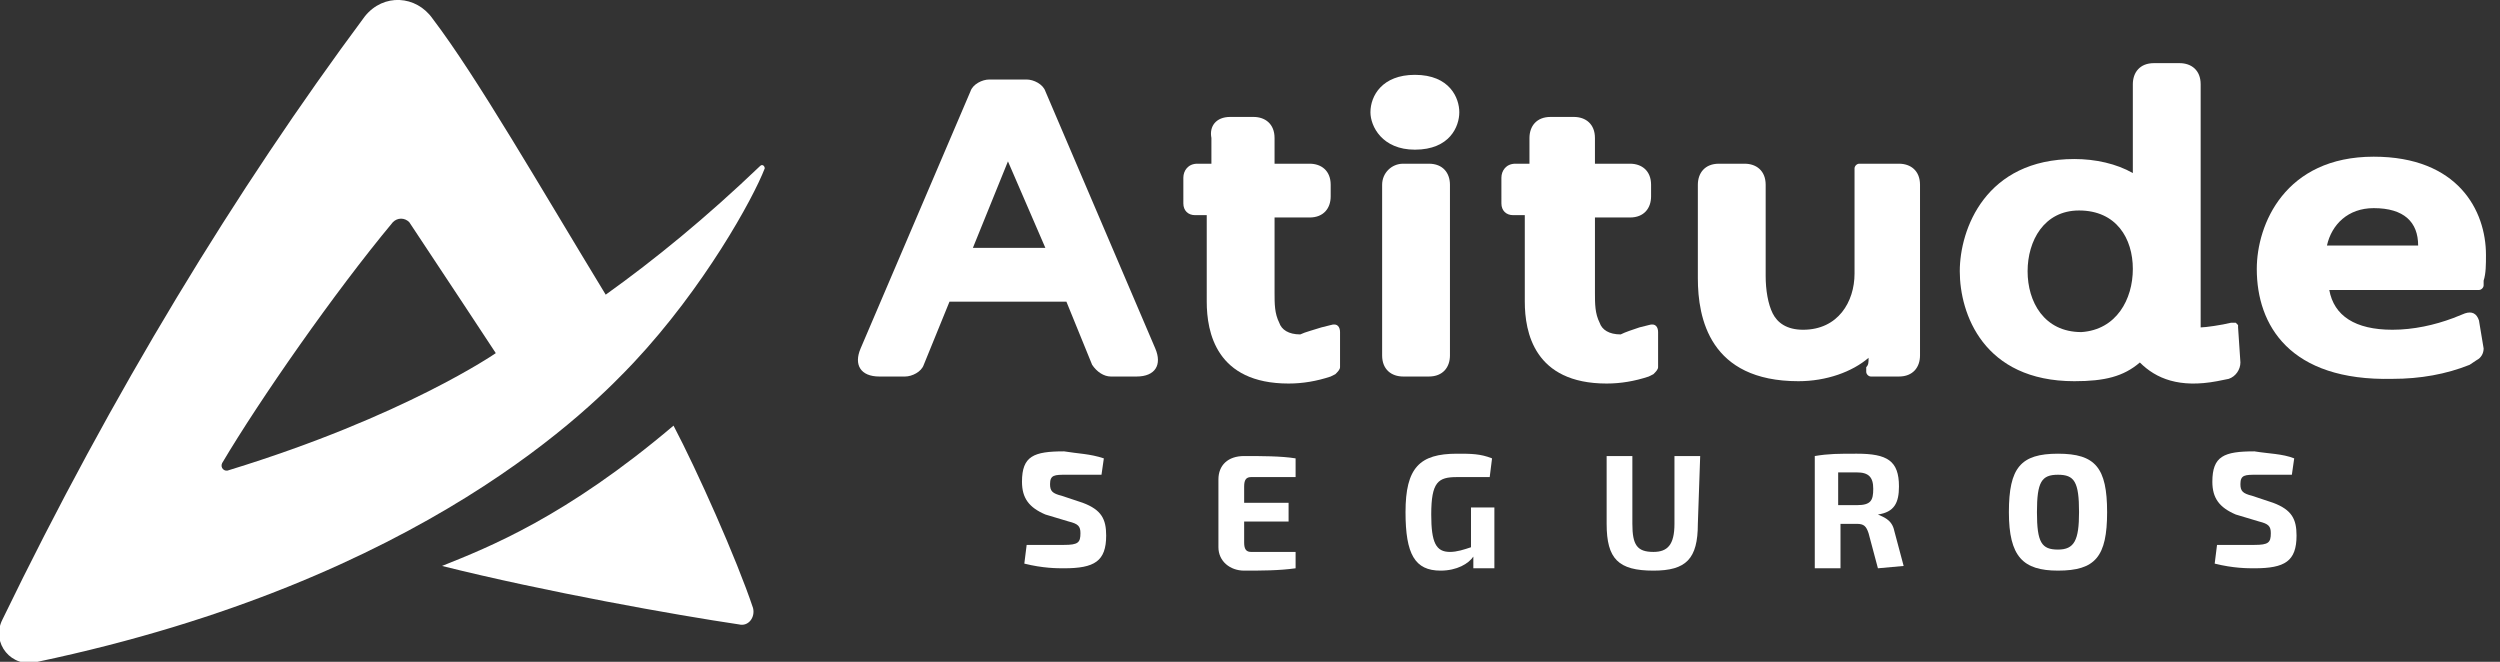 <?xml version="1.0" encoding="utf-8"?>
<!-- Generator: Adobe Illustrator 26.1.0, SVG Export Plug-In . SVG Version: 6.00 Build 0)  -->
<svg version="1.1" id="Modo_de_isolamento" xmlns="http://www.w3.org/2000/svg" xmlns:xlink="http://www.w3.org/1999/xlink" x="0px"
	 y="0px" viewBox="0 0 106.9 28.3" style="enable-background:new 0 0 106.9 28.3;" xml:space="preserve">
<rect x="0" y="0" width="106.9" height="28.3" fill="#333333" stroke="none"/>
<style type="text/css">
	.st0{fill:#FFFFFF;}
</style>
<g>
	<g>
		<path class="st0" d="M27.1,15.5c3-3.2,5.1-7,5.6-8.3c0-0.1-0.1-0.2-0.2-0.1c-2.3,2.2-4.5,4-6.6,5.5C23.1,8,20.4,3.3,18.5,0.8
			c-0.7-1-2.1-1.1-2.9-0.1C10.1,8.1,4.8,16.8,0.1,26.5c-0.5,1,0.4,2.1,1.5,1.8C18.2,24.8,25.4,17.3,27.1,15.5z M21.2,15.1
			c0,0-3.9,2.7-11.4,5c-0.2,0.1-0.4-0.1-0.3-0.3c1.6-2.7,4.8-7.3,7.3-10.3c0.2-0.2,0.5-0.2,0.7,0C18.7,11.3,21.2,15.1,21.2,15.1z"/>
		<path class="st0" d="M28.8,18.2c-4.6,3.9-7.9,5.2-9.9,6c4.4,1.1,10,2.1,12.7,2.5c0.4,0.1,0.7-0.3,0.6-0.7
			C31.5,23.9,29.8,20.1,28.8,18.2z"/>
	</g>
	<g>
		<path class="st0" d="M46.7,15.6l-1.1-2.7h-5l-1.1,2.7c-0.1,0.3-0.5,0.5-0.8,0.5h-1.1c-0.8,0-1.1-0.5-0.8-1.2l4.7-11
			c0.1-0.3,0.5-0.5,0.8-0.5h1.6c0.3,0,0.7,0.2,0.8,0.5l4.7,11c0.3,0.7,0,1.2-0.8,1.2h-1.1C47.2,16.1,46.9,15.9,46.7,15.6z M43.1,6.9
			l-1.5,3.7h3.1L43.1,6.9z"/>
		<path class="st0" d="M56.5,14l0.4-0.1c0.3-0.1,0.4,0.1,0.4,0.3v1.5c0,0.1-0.1,0.2-0.2,0.3l-0.2,0.1c-0.6,0.2-1.2,0.3-1.8,0.3
			c-3.1,0-3.5-2.2-3.5-3.5V9.2h-0.5c-0.3,0-0.5-0.2-0.5-0.5V7.6c0-0.3,0.2-0.6,0.6-0.6h0.6V5.9C51.7,5.4,52,5,52.6,5h1
			c0.5,0,0.9,0.3,0.9,0.9V7H56c0.5,0,0.9,0.3,0.9,0.9v0.5c0,0.5-0.3,0.9-0.9,0.9h-1.5v3.2c0,0.5,0,0.9,0.2,1.3
			c0.1,0.3,0.4,0.5,0.9,0.5C55.8,14.2,56.2,14.1,56.5,14z"/>
		<path class="st0" d="M58.6,4.8c0-0.7,0.5-1.6,1.9-1.6c1.5,0,1.9,1,1.9,1.6S62,6.4,60.5,6.4C59.1,6.4,58.6,5.4,58.6,4.8z M60,7h1.1
			C61.7,7,62,7.4,62,7.9v7.3c0,0.5-0.3,0.9-0.9,0.9H60c-0.5,0-0.9-0.3-0.9-0.9V7.9C59.1,7.4,59.5,7,60,7z"/>
		<path class="st0" d="M70.1,14l0.4-0.1c0.3-0.1,0.4,0.1,0.4,0.3v1.5c0,0.1-0.1,0.2-0.2,0.3l-0.2,0.1c-0.6,0.2-1.2,0.3-1.8,0.3
			c-3.1,0-3.5-2.2-3.5-3.5V9.2h-0.5c-0.3,0-0.5-0.2-0.5-0.5V7.6c0-0.3,0.2-0.6,0.6-0.6h0.6V5.9c0-0.5,0.3-0.9,0.9-0.9h1
			c0.5,0,0.9,0.3,0.9,0.9V7h1.5c0.5,0,0.9,0.3,0.9,0.9v0.5c0,0.5-0.3,0.9-0.9,0.9h-1.5v3.2c0,0.5,0,0.9,0.2,1.3
			c0.1,0.3,0.4,0.5,0.9,0.5C69.5,14.2,69.8,14.1,70.1,14z"/>
		<path class="st0" d="M79.9,15.3c-0.7,0.6-1.8,1-3,1c-3.8,0-4.3-2.7-4.3-4.4v-4c0-0.5,0.3-0.9,0.9-0.9h1.1c0.5,0,0.9,0.3,0.9,0.9
			v3.9c0,0.6,0.1,1.2,0.3,1.6c0.2,0.4,0.6,0.7,1.3,0.7c1.5,0,2.2-1.2,2.2-2.4c0-1.4,0-2.8,0-4.2V7.2c0-0.1,0.1-0.2,0.2-0.2h1.7
			c0.5,0,0.9,0.3,0.9,0.9v7.3c0,0.5-0.3,0.9-0.9,0.9H80c-0.1,0-0.2-0.1-0.2-0.2v-0.2C79.9,15.6,79.9,15.5,79.9,15.3z"/>
		<path class="st0" d="M83.8,11.6c0-1.8,1.1-4.8,4.9-4.8c0.9,0,1.8,0.2,2.5,0.6V3.6c0-0.5,0.3-0.9,0.9-0.9h1.1
			c0.5,0,0.9,0.3,0.9,0.9v9.5c0,0.2,0,0.7,0,0.9c0.2,0,0.9-0.1,1.3-0.2h0.1l0,0h0.1l0.1,0.1l0,0V14l0.1,1.5c0,0.3-0.2,0.6-0.5,0.7
			l-0.5,0.1c-1.6,0.3-2.6-0.1-3.3-0.8c-0.7,0.6-1.5,0.8-2.8,0.8C84.8,16.3,83.8,13.4,83.8,11.6z M91.2,11.5c0-1.3-0.7-2.5-2.3-2.5
			c-1.5,0-2.2,1.3-2.2,2.6s0.7,2.6,2.3,2.6C90.5,14.1,91.2,12.8,91.2,11.5z"/>
		<path class="st0" d="M96.5,11.5c0-1.9,1.2-4.8,5-4.8c3.6,0,4.8,2.3,4.8,4.2c0,0.4,0,0.8-0.1,1.1v0.2c0,0.1-0.1,0.2-0.2,0.2h-6.4
			c0.2,1.1,1.1,1.7,2.7,1.7c0.9,0,1.8-0.2,2.6-0.5l0.5-0.2c0.3-0.1,0.5,0,0.6,0.3l0.2,1.2c0,0.2-0.1,0.4-0.3,0.5l-0.3,0.2
			c-1,0.4-2.1,0.6-3.3,0.6C97.9,16.3,96.5,13.9,96.5,11.5z M103.4,10.5c0-1-0.6-1.6-1.9-1.6c-1.1,0-1.8,0.7-2,1.6H103.4z"/>
	</g>
	<g>
		<path class="st0" d="M47.2,19.6l-0.1,0.7c-0.4,0-1,0-1.5,0s-0.7,0-0.7,0.4c0,0.3,0.1,0.4,0.5,0.5l0.9,0.3c0.8,0.3,1,0.7,1,1.4
			c0,1.1-0.5,1.4-1.8,1.4c-0.3,0-0.9,0-1.7-0.2l0.1-0.8c0.9,0,1.3,0,1.6,0c0.6,0,0.7-0.1,0.7-0.5c0-0.3-0.1-0.4-0.5-0.5l-1-0.3
			c-0.7-0.3-1-0.7-1-1.4c0-1.1,0.5-1.3,1.8-1.3C46.1,19.4,46.6,19.4,47.2,19.6z"/>
		<path class="st0" d="M55.4,24.3c-0.7,0.1-1.5,0.1-2.2,0.1c-0.6,0-1.1-0.4-1.1-1v-2.9c0-0.6,0.4-1,1.1-1c0.7,0,1.6,0,2.2,0.1v0.8
			h-1.9c-0.2,0-0.3,0.1-0.3,0.4v0.7h1.9v0.8h-1.9v0.9c0,0.3,0.1,0.4,0.3,0.4h1.9V24.3z"/>
		<path class="st0" d="M63.8,24.3H63v-0.5c-0.2,0.3-0.7,0.6-1.4,0.6c-1.1,0-1.5-0.7-1.5-2.5c0-1.9,0.6-2.5,2.2-2.5
			c0.6,0,1,0,1.5,0.2l-0.1,0.8c-0.5,0-0.9,0-1.4,0c-0.8,0-1.1,0.2-1.1,1.6c0,1.2,0.2,1.6,0.8,1.6c0.3,0,0.6-0.1,0.9-0.2v-1.7h1v2.6
			H63.8z"/>
		<path class="st0" d="M72.6,22.4c0,1.5-0.5,2-1.9,2c-1.5,0-2-0.5-2-2v-2.9h1.1v2.9c0,0.9,0.2,1.2,0.9,1.2c0.6,0,0.9-0.3,0.9-1.2
			v-2.9h1.1L72.6,22.4L72.6,22.4z"/>
		<path class="st0" d="M80.3,24.3l-0.4-1.5c-0.1-0.3-0.2-0.4-0.5-0.4h-0.7v1.9h-1.1v-4.8c0.6-0.1,1-0.1,1.8-0.1
			c1.3,0,1.8,0.3,1.8,1.4c0,0.7-0.2,1.1-0.9,1.2l0,0c0.2,0.1,0.6,0.2,0.7,0.7l0.4,1.5L80.3,24.3L80.3,24.3z M79.4,21.6
			c0.6,0,0.7-0.2,0.7-0.7s-0.2-0.7-0.7-0.7h-0.8v1.4C78.6,21.6,79.4,21.6,79.4,21.6z"/>
		<path class="st0" d="M90.1,21.9c0,1.9-0.5,2.5-2.1,2.5c-1.5,0-2.1-0.6-2.1-2.5s0.5-2.5,2.1-2.5S90.1,20,90.1,21.9z M87.1,21.9
			c0,1.3,0.2,1.6,0.9,1.6c0.7,0,0.9-0.4,0.9-1.6c0-1.3-0.2-1.6-0.9-1.6C87.3,20.3,87.1,20.6,87.1,21.9z"/>
		<path class="st0" d="M98.1,19.6L98,20.3c-0.4,0-1,0-1.5,0s-0.7,0-0.7,0.4c0,0.3,0.1,0.4,0.5,0.5l0.9,0.3c0.8,0.3,1,0.7,1,1.4
			c0,1.1-0.5,1.4-1.8,1.4c-0.3,0-0.9,0-1.7-0.2l0.1-0.8c0.9,0,1.3,0,1.6,0c0.6,0,0.7-0.1,0.7-0.5c0-0.3-0.1-0.4-0.5-0.5l-1-0.3
			c-0.7-0.3-1-0.7-1-1.4c0-1.1,0.5-1.3,1.8-1.3C97,19.4,97.6,19.4,98.1,19.6z"/>
	</g>
</g>
</svg>

